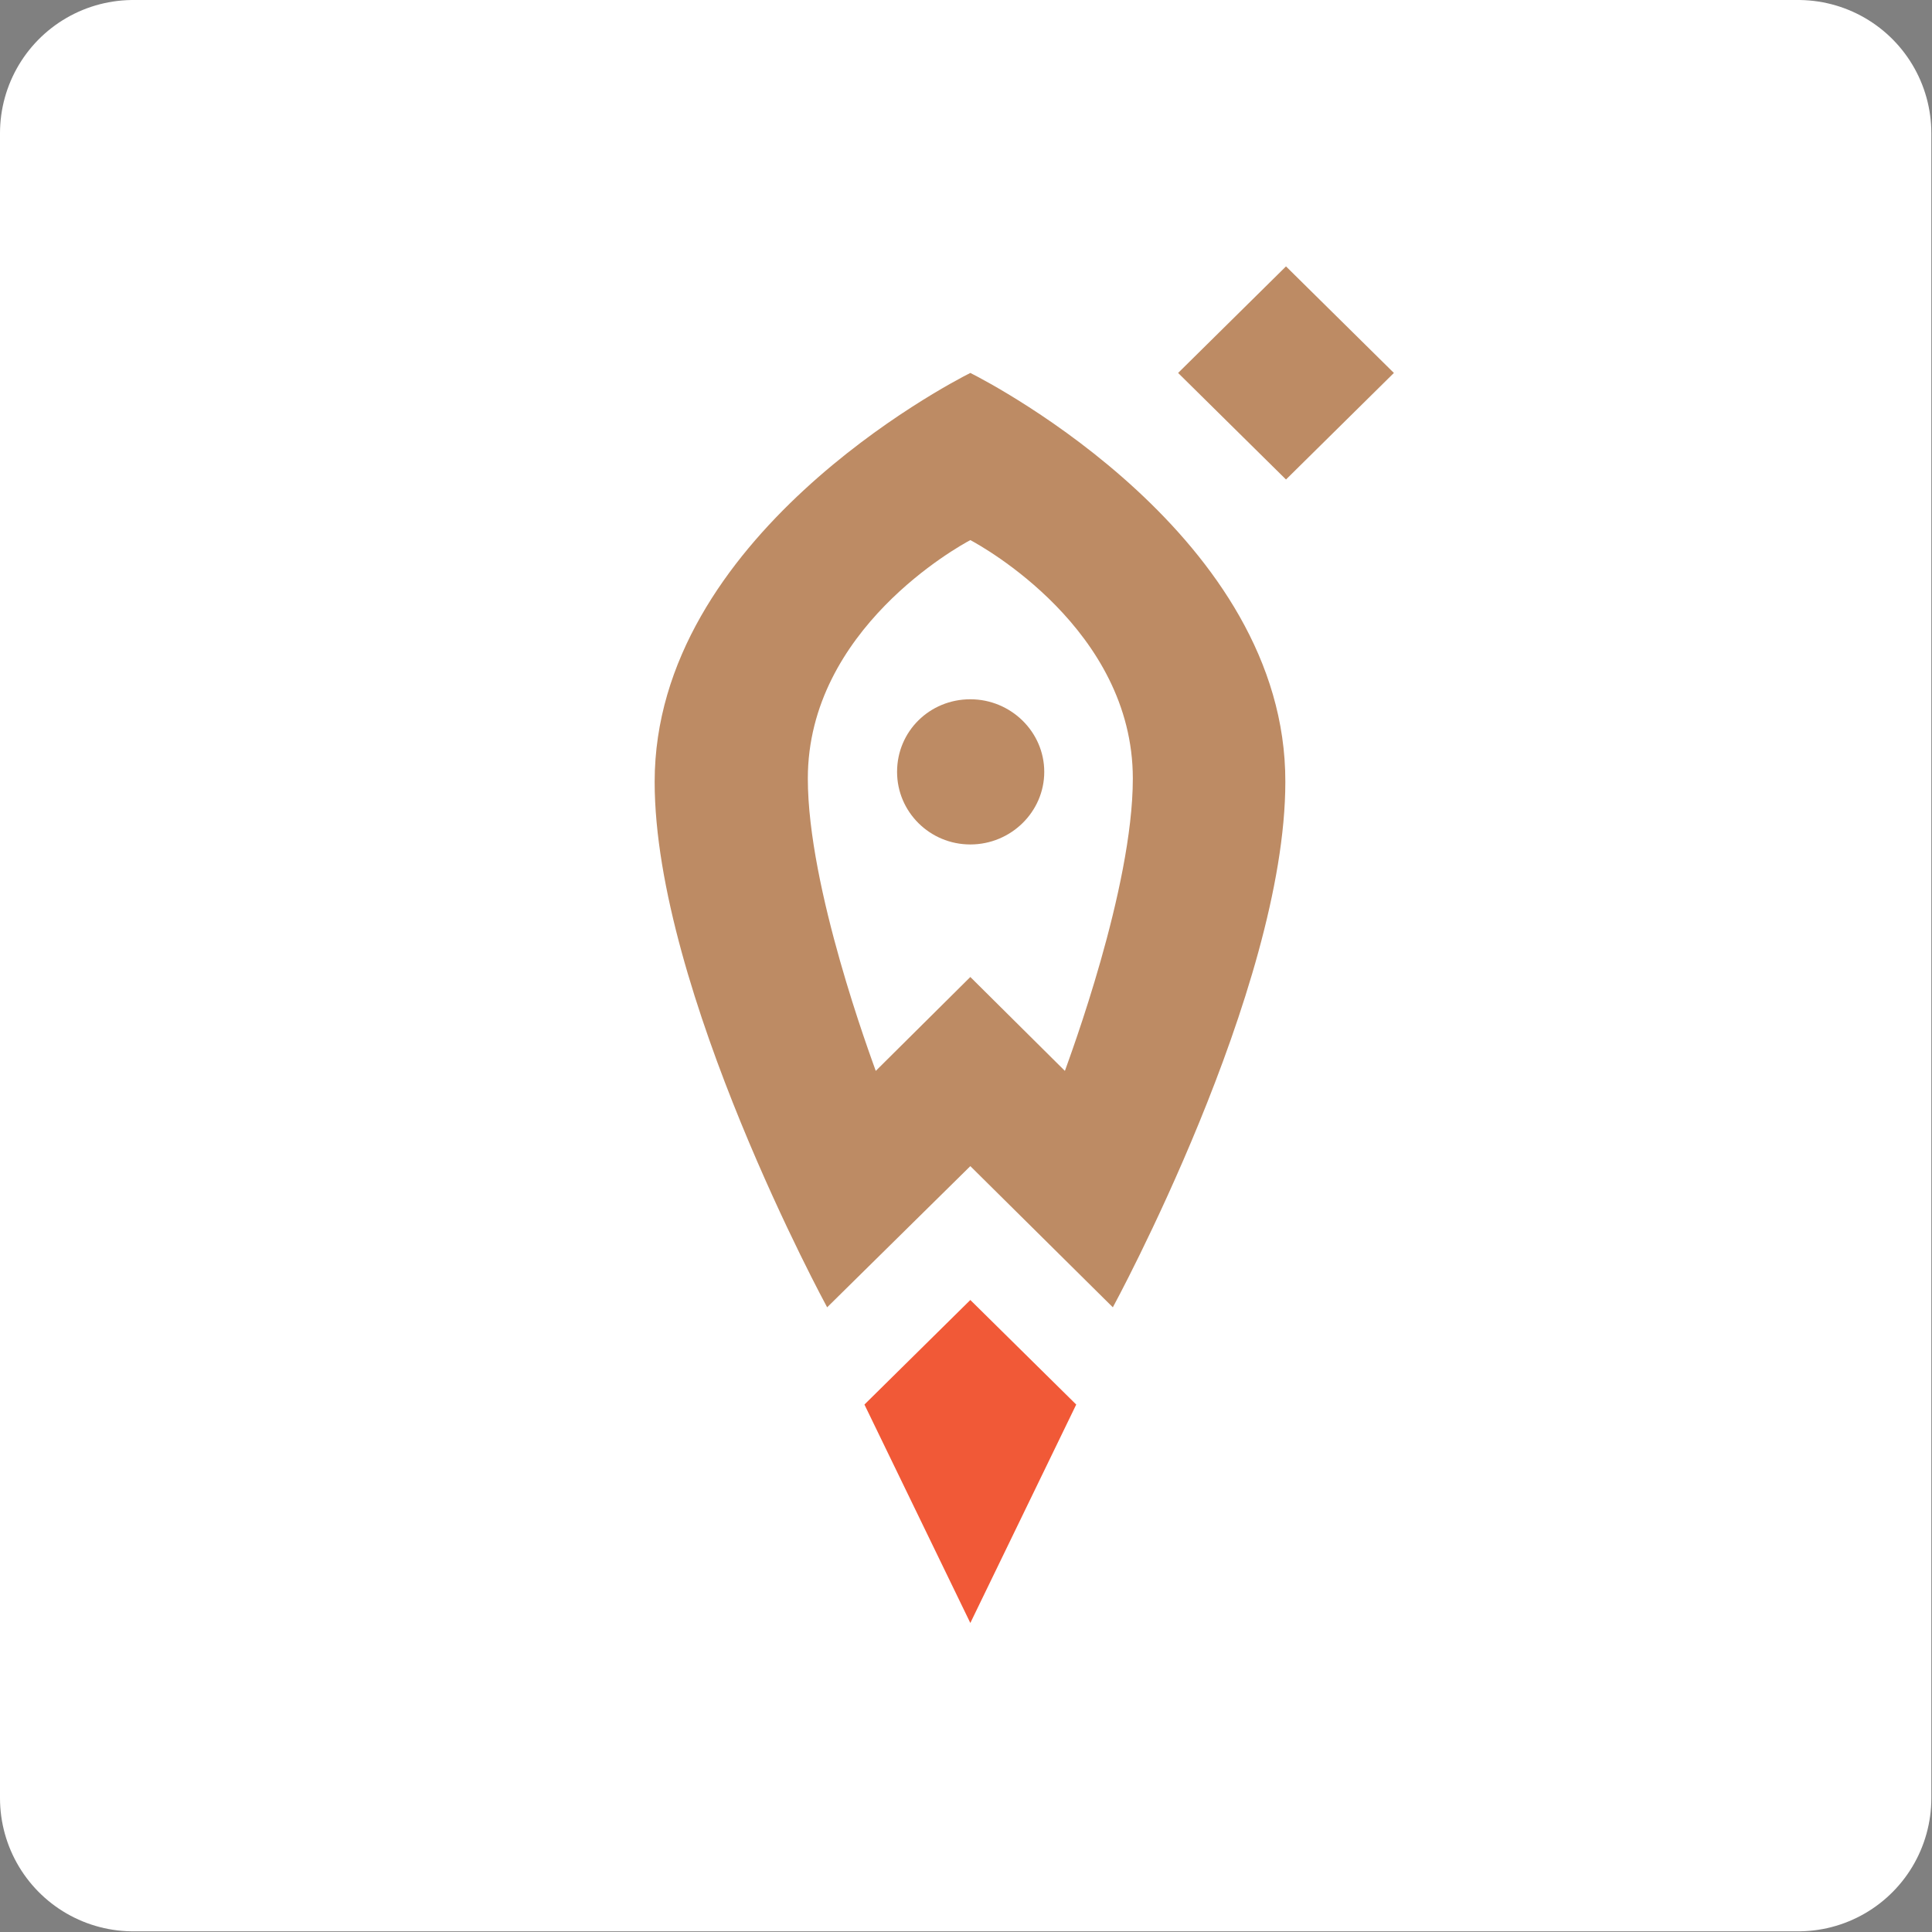 <?xml version="1.0" encoding="UTF-8"?>
<!DOCTYPE svg PUBLIC "-//W3C//DTD SVG 1.1//EN" "http://www.w3.org/Graphics/SVG/1.1/DTD/svg11.dtd">
<svg version="1.2" width="29.01mm" height="29.01mm" viewBox="3550 5550 2901 2901" preserveAspectRatio="xMidYMid" fill-rule="evenodd" stroke-width="28.222" stroke-linejoin="round" xmlns="http://www.w3.org/2000/svg" xmlns:ooo="http://xml.openoffice.org/svg/export" xmlns:xlink="http://www.w3.org/1999/xlink" xmlns:presentation="http://sun.com/xmlns/staroffice/presentation" xmlns:smil="http://www.w3.org/2001/SMIL20/" xmlns:anim="urn:oasis:names:tc:opendocument:xmlns:animation:1.0" xml:space="preserve">
 <rect x="3550" y="5550" width="2901" height="2901" fill="#808080" stroke="none"/>
 <defs class="EmbeddedBulletChars">
  <g id="bullet-char-template-57356" transform="scale(0,-0)">
   <path d="M 580,1141 L 1163,571 580,0 -4,571 580,1141 Z"/>
  </g>
  <g id="bullet-char-template-57354" transform="scale(0,-0)">
   <path d="M 8,1128 L 1137,1128 1137,0 8,0 8,1128 Z"/>
  </g>
  <g id="bullet-char-template-10146" transform="scale(0,-0)">
   <path d="M 174,0 L 602,739 174,1481 1456,739 174,0 Z M 1358,739 L 309,1346 659,739 1358,739 Z"/>
  </g>
  <g id="bullet-char-template-10132" transform="scale(0,-0)">
   <path d="M 2015,739 L 1276,0 717,0 1260,543 174,543 174,936 1260,936 717,1481 1274,1481 2015,739 Z"/>
  </g>
  <g id="bullet-char-template-10007" transform="scale(0,-0)">
   <path d="M 0,-2 C -7,14 -16,27 -25,37 L 356,567 C 262,823 215,952 215,954 215,979 228,992 255,992 264,992 276,990 289,987 310,991 331,999 354,1012 L 381,999 492,748 772,1049 836,1024 860,1049 C 881,1039 901,1025 922,1006 886,937 835,863 770,784 769,783 710,716 594,584 L 774,223 C 774,196 753,168 711,139 L 727,119 C 717,90 699,76 672,76 641,76 570,178 457,381 L 164,-76 C 142,-110 111,-127 72,-127 30,-127 9,-110 8,-76 1,-67 -2,-52 -2,-32 -2,-23 -1,-13 0,-2 Z"/>
  </g>
  <g id="bullet-char-template-10004" transform="scale(0,-0)">
   <path d="M 285,-33 C 182,-33 111,30 74,156 52,228 41,333 41,471 41,549 55,616 82,672 116,743 169,778 240,778 293,778 328,747 346,684 L 369,508 C 377,444 397,411 428,410 L 1163,1116 C 1174,1127 1196,1133 1229,1133 1271,1133 1292,1118 1292,1087 L 1292,965 C 1292,929 1282,901 1262,881 L 442,47 C 390,-6 338,-33 285,-33 Z"/>
  </g>
  <g id="bullet-char-template-9679" transform="scale(0,-0)">
   <path d="M 813,0 C 632,0 489,54 383,161 276,268 223,411 223,592 223,773 276,916 383,1023 489,1130 632,1184 813,1184 992,1184 1136,1130 1245,1023 1353,916 1407,772 1407,592 1407,412 1353,268 1245,161 1136,54 992,0 813,0 Z"/>
  </g>
  <g id="bullet-char-template-8226" transform="scale(0,-0)">
   <path d="M 346,457 C 273,457 209,483 155,535 101,586 74,649 74,723 74,796 101,859 155,911 209,963 273,989 346,989 419,989 480,963 531,910 582,859 608,796 608,723 608,648 583,586 532,535 482,483 420,457 346,457 Z"/>
  </g>
  <g id="bullet-char-template-8211" transform="scale(0,-0)">
   <path d="M -4,459 L 1135,459 1135,606 -4,606 -4,459 Z"/>
  </g>
  <g id="bullet-char-template-61548" transform="scale(0,-0)">
   <path d="M 173,740 C 173,903 231,1043 346,1159 462,1274 601,1332 765,1332 928,1332 1067,1274 1183,1159 1299,1043 1357,903 1357,740 1357,577 1299,437 1183,322 1067,206 928,148 765,148 601,148 462,206 346,322 231,437 173,577 173,740 Z"/>
  </g>
 </defs>
 <g class="Page">
  <g class="com.sun.star.drawing.CustomShape">
   <g id="id3">
    <rect class="BoundingBox" stroke="none" fill="none" x="3550" y="5550" width="2901" height="2901"/>
    <path fill="rgb(255,255,255)" stroke="none" d="M 5000,8250 L 3750,8250 3750,5750 6250,5750 6250,8250 5000,8250 Z"/>
    <path fill="none" stroke="rgb(255,255,255)" stroke-width="400" stroke-linejoin="round" stroke-linecap="round" d="M 5000,8250 L 3750,8250 3750,5750 6250,5750 6250,8250 5000,8250 Z"/>
   </g>
  </g>
  <g class="Graphic">
   <g id="id4">
    <rect class="BoundingBox" stroke="none" fill="none" x="4433" y="5937" width="1224" height="2064"/>
    <defs>
     <clipPath id="clip_path_1" clipPathUnits="userSpaceOnUse">
      <path d="M 4433,5937 L 5656,5937 5656,8000 4433,8000 4433,5937 Z"/>
     </clipPath>
    </defs>
    <g clip-path="url(#clip_path_1)"/>
    <defs>
     <clipPath id="clip_path_2" clipPathUnits="userSpaceOnUse">
      <path d="M 4433,5950 L 5643,5950 5643,7987 4433,7987 4433,5950 Z"/>
     </clipPath>
    </defs>
    <g clip-path="url(#clip_path_2)">
     <path fill="rgb(241,89,55)" stroke="none" d="M 5007,7987 L 4848,7659 5007,7502 5166,7659 5007,7987 5007,7987 Z"/>
     <path fill="rgb(189,139,100)" stroke="none" d="M 5007,6600 C 4946,6600 4897,6648 4897,6709 4897,6769 4946,6818 5007,6818 5068,6818 5118,6769 5118,6709 5118,6649 5068,6600 5007,6600 L 5007,6600 Z"/>
     <path fill="rgb(189,139,100)" stroke="none" d="M 5007,6110 C 4973,6127 4533,6357 4533,6724 4533,7037 4792,7513 4792,7513 L 5007,7301 5221,7513 C 5221,7513 5480,7037 5480,6724 5481,6357 5041,6127 5007,6110 L 5007,6110 Z M 5149,7158 L 5007,7017 4865,7158 C 4858,7138 4763,6884 4763,6719 4763,6495 4990,6370 5007,6361 5024,6370 5251,6495 5251,6719 5251,6884 5156,7138 5149,7158 L 5149,7158 Z"/>
     <path fill="rgb(189,139,100)" stroke="none" d="M 5481,6270 L 5319,6110 5481,5950 5643,6110 5481,6270 5481,6270 Z"/>
     <path fill="rgb(83,12,0)" stroke="none" d="M 1613,6862 C 1589,6869 1548,6879 1508,6888 1470,6896 1421,6903 1372,6920 1292,6948 1252,7028 1244,7129 1244,7136 1241,7142 1239,7149 L 1244,7149 C 1274,7083 1358,7040 1438,7040 1578,7040 1670,7132 1670,7274 1670,7396 1574,7518 1415,7518 1242,7518 1153,7377 1153,7200 1153,7002 1208,6897 1335,6844 1372,6829 1404,6824 1433,6818 1502,6804 1543,6796 1587,6784 L 1613,6862 1613,6862 Z M 1415,7439 C 1505,7439 1574,7371 1574,7277 1574,7177 1513,7118 1417,7118 1351,7118 1273,7169 1248,7233 1248,7343 1309,7439 1415,7439 L 1415,7439 Z"/>
     <path fill="rgb(83,12,0)" stroke="none" d="M 1820,7502 L 1735,7502 1735,7034 1830,7034 1830,7340 C 1830,7351 1827,7362 1825,7369 1828,7369 1830,7369 1830,7369 L 2100,7034 2185,7034 2185,7502 2091,7502 2091,7197 C 2091,7186 2093,7173 2095,7166 L 2091,7166 1820,7502 1820,7502 Z"/>
     <path fill="rgb(83,12,0)" stroke="none" d="M 2248,7454 L 2285,7387 C 2323,7417 2381,7439 2431,7439 2502,7439 2549,7407 2549,7362 2549,7323 2520,7304 2462,7304 L 2382,7304 2382,7231 2457,7231 C 2504,7231 2533,7205 2533,7167 2533,7126 2500,7100 2438,7100 2393,7100 2339,7116 2296,7150 L 2259,7083 C 2316,7040 2385,7022 2450,7022 2564,7022 2629,7073 2629,7151 2629,7205 2601,7241 2545,7261 L 2545,7263 C 2609,7270 2644,7316 2644,7374 2644,7460 2557,7519 2443,7519 2360,7518 2289,7491 2248,7454 L 2248,7454 Z"/>
     <path fill="rgb(83,12,0)" stroke="none" d="M 3058,7502 L 3058,7299 2804,7299 2804,7502 2709,7502 2709,7034 2804,7034 2804,7226 3058,7226 3058,7034 3153,7034 3153,7502 3058,7502 3058,7502 Z"/>
     <path fill="rgb(83,12,0)" stroke="none" d="M 3678,7301 C 3679,7292 3680,7282 3680,7272 3680,7129 3610,7021 3449,7021 3310,7021 3219,7129 3219,7272 3219,7413 3310,7518 3476,7518 3556,7518 3624,7493 3673,7454 L 3636,7387 C 3600,7414 3544,7439 3479,7439 3375,7439 3325,7383 3316,7301 L 3316,7301 3678,7301 3678,7301 Z M 3454,7100 C 3539,7100 3581,7157 3588,7229 L 3317,7229 C 3330,7156 3383,7100 3454,7100 L 3454,7100 Z"/>
     <path fill="rgb(83,12,0)" stroke="none" d="M 4000,7102 C 4048,7102 4096,7114 4151,7150 4151,7150 4176,7107 4190,7081 4133,7041 4068,7021 3997,7021 3845,7021 3742,7127 3742,7270 3742,7408 3844,7518 3999,7518 4074,7518 4140,7496 4189,7457 L 4152,7390 C 4116,7417 4063,7437 4005,7437 3909,7437 3838,7366 3838,7264 3838,7177 3894,7102 4000,7102 L 4000,7102 Z"/>
     <path fill="rgb(83,12,0)" stroke="none" d="M 3958,6270 C 3958,6303 3943,6323 3916,6323 3890,6323 3874,6302 3874,6270 L 3737,6270 C 3740,6369 3799,6436 3918,6436 4029,6436 4092,6367 4096,6270 L 3958,6270 3958,6270 Z"/>
     <path fill="rgb(83,12,0)" stroke="none" d="M 3667,6941 L 3667,6473 3826,6473 C 3826,6473 3826,6675 3826,6691 3826,6707 3822,6725 3822,6725 L 3829,6725 4002,6473 4155,6473 4155,6941 3996,6941 3996,6721 C 3996,6705 3999,6691 3999,6691 L 3992,6691 3819,6941 3667,6941 3667,6941 Z"/>
     <path fill="rgb(83,12,0)" stroke="none" d="M 3339,6461 C 3490,6461 3603,6566 3603,6708 3603,6847 3490,6952 3339,6952 3190,6952 3077,6847 3077,6708 3077,6566 3190,6461 3339,6461 L 3339,6461 Z M 3339,6807 C 3397,6807 3435,6763 3435,6708 3435,6651 3397,6606 3339,6606 3283,6606 3243,6651 3243,6708 3243,6763 3283,6807 3339,6807 L 3339,6807 Z"/>
     <path fill="rgb(83,12,0)" stroke="none" d="M 2887,6473 C 2887,6473 2754,6643 2748,6650 2742,6658 2742,6662 2742,6662 L 2735,6662 C 2735,6662 2733,6658 2727,6650 2718,6638 2580,6473 2580,6473 L 2455,6473 2455,6941 2608,6941 2608,6745 C 2608,6723 2604,6711 2604,6711 L 2611,6711 2735,6850 2741,6850 2855,6711 2862,6711 C 2862,6711 2859,6723 2859,6745 L 2859,6941 3012,6941 3012,6473 2887,6473 2887,6473 Z"/>
     <path fill="rgb(241,89,55)" stroke="none" d="M 1179,7923 L 1179,7779 C 1181,7779 1189,7779 1203,7779 1218,7778 1228,7778 1235,7778 1279,7778 1300,7790 1300,7815 1300,7823 1298,7831 1293,7837 1288,7843 1281,7846 1274,7847 L 1274,7848 C 1294,7853 1304,7864 1304,7881 1304,7910 1281,7924 1236,7924 1229,7924 1219,7924 1206,7924 1202,7924 1198,7923 1194,7923 1190,7923 1186,7923 1184,7923 1182,7923 1180,7923 1179,7923 L 1179,7923 Z M 1239,7862 L 1216,7862 1216,7894 C 1228,7895 1236,7895 1240,7895 1248,7895 1254,7894 1259,7891 1263,7888 1266,7884 1266,7879 1266,7867 1257,7862 1239,7862 L 1239,7862 Z M 1239,7807 C 1230,7807 1222,7808 1216,7808 L 1216,7840 1240,7840 C 1246,7840 1251,7838 1255,7835 1259,7832 1261,7828 1261,7823 1261,7813 1254,7807 1239,7807 L 1239,7807 Z"/>
     <path fill="rgb(241,89,55)" stroke="none" d="M 1400,7811 C 1400,7779 1411,7751 1433,7729 1455,7707 1483,7696 1516,7696 1550,7696 1577,7706 1599,7728 1621,7749 1632,7777 1632,7811 1632,7845 1621,7872 1599,7894 1577,7916 1550,7926 1516,7926 1483,7926 1455,7916 1433,7894 1411,7873 1400,7845 1400,7811 L 1400,7811 Z M 1442,7811 C 1442,7834 1449,7852 1463,7867 1477,7882 1495,7890 1516,7890 1539,7890 1557,7882 1571,7867 1584,7852 1591,7834 1591,7811 1591,7788 1584,7770 1569,7755 1555,7740 1537,7733 1516,7733 1495,7733 1477,7740 1463,7755 1449,7769 1442,7788 1442,7811 L 1442,7811 Z"/>
     <path fill="rgb(241,89,55)" stroke="none" d="M 1704,7987 L 1667,7987 1667,7779 1704,7779 1704,7793 C 1709,7788 1715,7784 1723,7780 1731,7777 1739,7776 1748,7776 1768,7776 1784,7782 1795,7796 1807,7810 1813,7828 1813,7849 1813,7871 1806,7890 1792,7904 1778,7919 1760,7926 1737,7926 1723,7926 1712,7924 1704,7919 L 1704,7987 1704,7987 Z M 1737,7810 C 1724,7810 1713,7815 1704,7826 L 1704,7884 C 1713,7889 1723,7892 1734,7892 1746,7892 1756,7888 1763,7880 1771,7873 1774,7862 1774,7850 1774,7838 1771,7828 1764,7821 1757,7814 1748,7810 1737,7810 L 1737,7810 Z"/>
     <path fill="rgb(241,89,55)" stroke="none" d="M 1971,7923 L 1934,7923 1934,7816 1897,7816 1896,7831 C 1893,7857 1889,7877 1883,7891 1878,7904 1872,7914 1864,7918 1856,7923 1845,7926 1831,7926 L 1828,7890 C 1832,7890 1837,7889 1841,7886 1845,7883 1850,7876 1853,7865 1857,7854 1859,7840 1860,7824 L 1862,7779 1971,7779 1971,7923 1971,7923 Z"/>
     <path fill="rgb(241,89,55)" stroke="none" d="M 2024,7905 C 2010,7891 2003,7873 2003,7851 2003,7829 2010,7811 2024,7797 2038,7783 2057,7776 2081,7776 2104,7776 2123,7783 2137,7797 2152,7811 2159,7829 2159,7851 2159,7873 2152,7891 2137,7905 2123,7919 2104,7926 2081,7926 2057,7926 2038,7919 2024,7905 L 2024,7905 Z M 2053,7822 C 2046,7829 2042,7839 2042,7851 2042,7863 2046,7873 2053,7881 2060,7888 2070,7892 2081,7892 2092,7892 2102,7888 2109,7881 2116,7873 2120,7863 2120,7851 2120,7839 2116,7829 2109,7822 2102,7814 2092,7810 2081,7810 2070,7810 2061,7814 2053,7822 L 2053,7822 Z"/>
     <path fill="rgb(241,89,55)" stroke="none" d="M 2191,7923 L 2191,7779 C 2193,7779 2201,7779 2215,7779 2229,7778 2240,7778 2247,7778 2290,7778 2312,7790 2312,7815 2312,7823 2309,7831 2304,7837 2299,7843 2293,7846 2285,7847 L 2285,7848 C 2306,7853 2316,7864 2316,7881 2316,7910 2293,7924 2248,7924 2241,7924 2231,7924 2217,7924 2214,7924 2210,7923 2206,7923 2201,7923 2198,7923 2196,7923 2194,7923 2192,7923 2191,7923 L 2191,7923 Z M 2250,7862 L 2227,7862 2227,7894 C 2240,7895 2248,7895 2251,7895 2260,7895 2266,7894 2270,7891 2275,7888 2277,7884 2277,7879 2277,7867 2268,7862 2250,7862 L 2250,7862 Z M 2250,7807 C 2242,7807 2234,7808 2227,7808 L 2227,7840 2251,7840 C 2258,7840 2263,7838 2267,7835 2271,7832 2273,7828 2273,7823 2273,7813 2265,7807 2250,7807 L 2250,7807 Z"/>
     <path fill="rgb(241,89,55)" stroke="none" d="M 2459,7875 L 2476,7902 C 2464,7918 2445,7926 2419,7926 2396,7926 2377,7919 2363,7906 2349,7892 2342,7874 2342,7851 2342,7830 2349,7812 2363,7797 2377,7783 2394,7776 2416,7776 2441,7776 2460,7782 2473,7795 L 2456,7824 C 2446,7815 2435,7810 2421,7810 2410,7810 2401,7814 2392,7822 2385,7829 2381,7839 2381,7851 2381,7863 2385,7873 2393,7881 2401,7889 2411,7892 2422,7892 2436,7892 2449,7886 2459,7875 L 2459,7875 Z"/>
     <path fill="rgb(241,89,55)" stroke="none" d="M 2595,7779 L 2641,7779 2586,7848 2648,7923 2600,7923 2544,7850 2595,7779 2595,7779 Z M 2542,7923 L 2506,7923 2506,7779 2542,7779 2542,7923 2542,7923 Z"/>
     <path fill="rgb(241,89,55)" stroke="none" d="M 2673,7905 C 2659,7891 2652,7873 2652,7851 2652,7829 2659,7811 2673,7797 2687,7783 2706,7776 2730,7776 2753,7776 2772,7783 2786,7797 2801,7811 2808,7829 2808,7851 2808,7873 2801,7891 2786,7905 2772,7919 2753,7926 2730,7926 2706,7926 2687,7919 2673,7905 L 2673,7905 Z M 2702,7822 C 2695,7829 2691,7839 2691,7851 2691,7863 2695,7873 2702,7881 2709,7888 2719,7892 2730,7892 2741,7892 2751,7888 2758,7881 2765,7873 2769,7863 2769,7851 2769,7839 2765,7829 2758,7822 2751,7814 2741,7810 2730,7810 2719,7810 2710,7814 2702,7822 L 2702,7822 Z"/>
     <path fill="rgb(241,89,55)" stroke="none" d="M 2943,7832 L 2876,7923 2840,7923 2840,7779 2876,7779 2876,7870 2943,7779 2980,7779 2980,7923 2943,7923 2943,7832 2943,7832 Z M 2861,7707 L 2894,7707 C 2894,7714 2896,7720 2899,7724 2901,7729 2905,7731 2911,7731 2916,7731 2920,7729 2922,7724 2925,7720 2926,7714 2926,7707 L 2960,7707 C 2960,7722 2955,7734 2947,7743 2938,7752 2926,7757 2911,7757 2894,7757 2882,7752 2873,7744 2865,7735 2861,7723 2861,7707 L 2861,7707 Z"/>
     <path fill="rgb(241,89,55)" stroke="none" d="M 3101,7905 C 3086,7891 3079,7873 3079,7851 3079,7829 3086,7811 3101,7797 3115,7783 3134,7776 3157,7776 3181,7776 3199,7783 3214,7797 3228,7811 3235,7829 3235,7851 3235,7873 3228,7891 3214,7905 3199,7919 3180,7926 3157,7926 3134,7926 3115,7919 3101,7905 L 3101,7905 Z M 3130,7822 C 3122,7829 3118,7839 3118,7851 3118,7863 3122,7873 3129,7881 3137,7888 3146,7892 3157,7892 3169,7892 3178,7888 3185,7881 3193,7873 3196,7863 3196,7851 3196,7839 3193,7829 3185,7822 3178,7814 3168,7810 3157,7810 3146,7810 3137,7814 3130,7822 L 3130,7822 Z"/>
     <path fill="rgb(241,89,55)" stroke="none" d="M 3375,7696 L 3394,7726 C 3389,7732 3382,7737 3375,7740 3368,7742 3359,7745 3349,7747 3339,7749 3331,7752 3324,7755 3307,7763 3296,7781 3293,7809 L 3294,7809 C 3298,7801 3305,7794 3315,7789 3324,7784 3334,7782 3344,7782 3364,7782 3380,7788 3392,7801 3404,7814 3410,7831 3410,7852 3410,7873 3403,7891 3389,7905 3375,7919 3357,7926 3334,7926 3310,7926 3291,7918 3277,7902 3264,7885 3257,7863 3257,7835 3257,7774 3275,7736 3311,7720 3319,7716 3327,7714 3337,7712 3348,7710 3356,7708 3361,7706 3366,7704 3371,7701 3375,7696 L 3375,7696 Z M 3296,7843 C 3296,7858 3300,7869 3306,7879 3313,7888 3322,7892 3333,7892 3345,7892 3353,7889 3360,7881 3367,7874 3370,7865 3370,7854 3370,7843 3367,7833 3361,7826 3355,7819 3346,7816 3335,7816 3326,7816 3317,7818 3310,7824 3303,7828 3298,7835 3296,7843 L 3296,7843 Z"/>
     <path fill="rgb(241,89,55)" stroke="none" d="M 3568,7923 L 3531,7923 3531,7816 3493,7816 3492,7831 C 3489,7857 3485,7877 3480,7891 3475,7904 3468,7914 3460,7918 3452,7923 3441,7926 3427,7926 L 3424,7890 C 3429,7890 3433,7889 3437,7886 3442,7883 3446,7876 3450,7865 3453,7854 3456,7840 3457,7824 L 3459,7779 3568,7779 3568,7923 3568,7923 Z"/>
     <path fill="rgb(241,89,55)" stroke="none" d="M 3620,7816 L 3610,7789 C 3626,7780 3643,7776 3661,7776 3681,7776 3695,7781 3705,7790 3714,7800 3718,7815 3718,7835 L 3718,7923 3686,7923 3686,7906 C 3678,7919 3664,7925 3644,7925 3630,7925 3620,7921 3611,7913 3603,7905 3599,7894 3599,7881 3599,7866 3604,7854 3613,7846 3623,7838 3636,7834 3651,7834 3664,7834 3675,7837 3684,7843 3684,7831 3682,7821 3678,7815 3674,7809 3667,7806 3657,7806 3646,7806 3634,7810 3620,7816 L 3620,7816 Z M 3656,7894 C 3668,7894 3678,7889 3684,7881 L 3684,7866 C 3678,7861 3670,7859 3659,7859 3652,7859 3646,7861 3642,7864 3638,7867 3636,7871 3636,7877 3636,7882 3638,7886 3641,7889 3645,7892 3650,7894 3656,7894 L 3656,7894 Z"/>
     <path fill="rgb(241,89,55)" stroke="none" d="M 3864,7875 L 3882,7902 C 3869,7918 3850,7926 3825,7926 3801,7926 3783,7919 3768,7906 3754,7892 3747,7874 3747,7851 3747,7830 3754,7812 3768,7797 3782,7783 3800,7776 3821,7776 3847,7776 3866,7782 3879,7795 L 3862,7824 C 3852,7815 3840,7810 3826,7810 3815,7810 3806,7814 3798,7822 3790,7829 3786,7839 3786,7851 3786,7863 3790,7873 3798,7881 3807,7889 3816,7892 3827,7892 3842,7892 3854,7886 3864,7875 L 3864,7875 Z"/>
     <path fill="rgb(241,89,55)" stroke="none" d="M 3940,7816 L 3893,7816 3893,7779 4024,7779 4024,7816 3977,7816 3977,7923 3940,7923 3940,7816 3940,7816 Z"/>
     <path fill="rgb(241,89,55)" stroke="none" d="M 4153,7832 L 4087,7923 4050,7923 4050,7779 4087,7779 4087,7870 4153,7779 4190,7779 4190,7923 4153,7923 4153,7832 4153,7832 Z"/>
    </g>
    <g clip-path="url(#clip_path_1)"/>
   </g>
  </g>
 </g>
</svg>